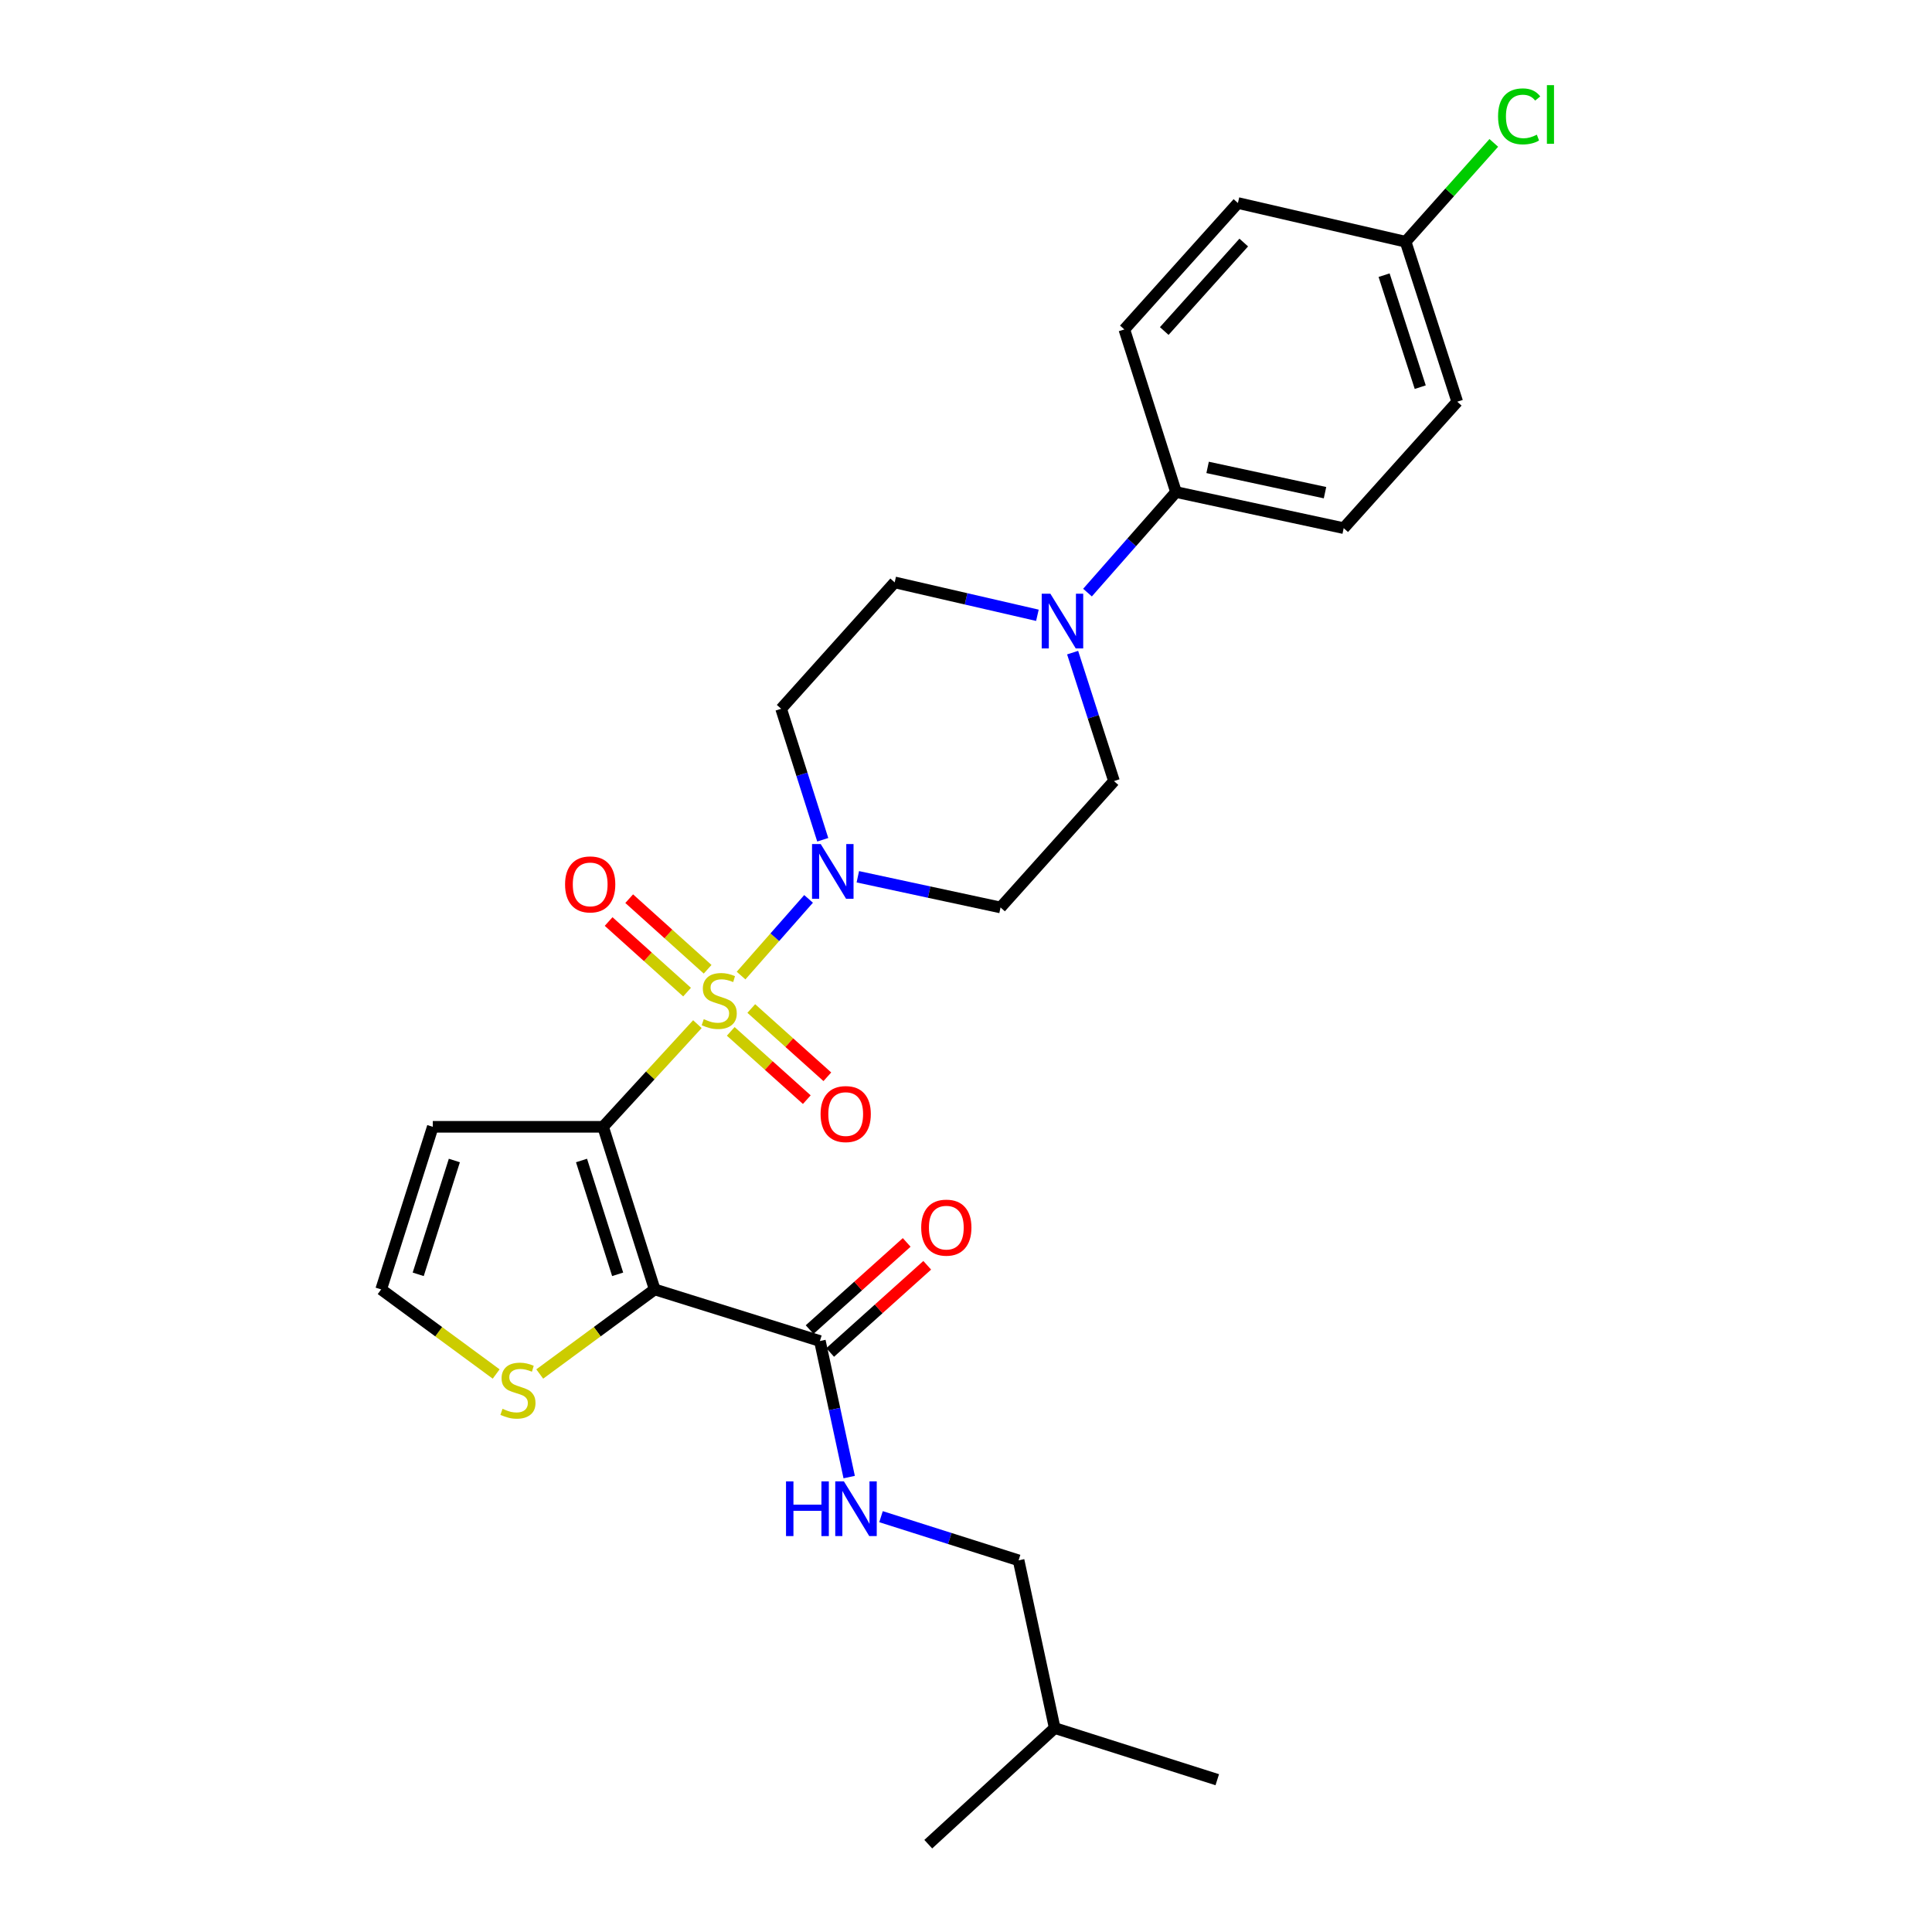 <?xml version='1.0' encoding='iso-8859-1'?>
<svg version='1.1' baseProfile='full'
              xmlns='http://www.w3.org/2000/svg'
                      xmlns:rdkit='http://www.rdkit.org/xml'
                      xmlns:xlink='http://www.w3.org/1999/xlink'
                  xml:space='preserve'
width='1000px' height='1000px' viewBox='0 0 1000 1000'>
<!-- END OF HEADER -->
<rect style='opacity:1.0;fill:#FFFFFF;stroke:none' width='1000' height='1000' x='0' y='0'> </rect>
<path class='bond-0' d='M 360.968,530.101 L 336.561,556.668' style='fill:none;fill-rule:evenodd;stroke:#CCCC00;stroke-width:6px;stroke-linecap:butt;stroke-linejoin:miter;stroke-opacity:1' />
<path class='bond-0' d='M 336.561,556.668 L 312.154,583.236' style='fill:none;fill-rule:evenodd;stroke:#000000;stroke-width:6px;stroke-linecap:butt;stroke-linejoin:miter;stroke-opacity:1' />
<path class='bond-2' d='M 383.574,504.958 L 401.044,485.113' style='fill:none;fill-rule:evenodd;stroke:#CCCC00;stroke-width:6px;stroke-linecap:butt;stroke-linejoin:miter;stroke-opacity:1' />
<path class='bond-2' d='M 401.044,485.113 L 418.514,465.267' style='fill:none;fill-rule:evenodd;stroke:#0000FF;stroke-width:6px;stroke-linecap:butt;stroke-linejoin:miter;stroke-opacity:1' />
<path class='bond-7' d='M 378.234,533.844 L 397.916,551.512' style='fill:none;fill-rule:evenodd;stroke:#CCCC00;stroke-width:6px;stroke-linecap:butt;stroke-linejoin:miter;stroke-opacity:1' />
<path class='bond-7' d='M 397.916,551.512 L 417.598,569.179' style='fill:none;fill-rule:evenodd;stroke:#FF0000;stroke-width:6px;stroke-linecap:butt;stroke-linejoin:miter;stroke-opacity:1' />
<path class='bond-7' d='M 388.864,522.002 L 408.546,539.67' style='fill:none;fill-rule:evenodd;stroke:#CCCC00;stroke-width:6px;stroke-linecap:butt;stroke-linejoin:miter;stroke-opacity:1' />
<path class='bond-7' d='M 408.546,539.67 L 428.228,557.337' style='fill:none;fill-rule:evenodd;stroke:#FF0000;stroke-width:6px;stroke-linecap:butt;stroke-linejoin:miter;stroke-opacity:1' />
<path class='bond-8' d='M 366.266,501.69 L 345.967,483.42' style='fill:none;fill-rule:evenodd;stroke:#CCCC00;stroke-width:6px;stroke-linecap:butt;stroke-linejoin:miter;stroke-opacity:1' />
<path class='bond-8' d='M 345.967,483.42 L 325.668,465.15' style='fill:none;fill-rule:evenodd;stroke:#FF0000;stroke-width:6px;stroke-linecap:butt;stroke-linejoin:miter;stroke-opacity:1' />
<path class='bond-8' d='M 355.62,513.518 L 335.321,495.248' style='fill:none;fill-rule:evenodd;stroke:#CCCC00;stroke-width:6px;stroke-linecap:butt;stroke-linejoin:miter;stroke-opacity:1' />
<path class='bond-8' d='M 335.321,495.248 L 315.022,476.977' style='fill:none;fill-rule:evenodd;stroke:#FF0000;stroke-width:6px;stroke-linecap:butt;stroke-linejoin:miter;stroke-opacity:1' />
<path class='bond-1' d='M 312.154,583.236 L 338.87,667.398' style='fill:none;fill-rule:evenodd;stroke:#000000;stroke-width:6px;stroke-linecap:butt;stroke-linejoin:miter;stroke-opacity:1' />
<path class='bond-1' d='M 300.995,600.675 L 319.696,659.588' style='fill:none;fill-rule:evenodd;stroke:#000000;stroke-width:6px;stroke-linecap:butt;stroke-linejoin:miter;stroke-opacity:1' />
<path class='bond-5' d='M 312.154,583.236 L 224.015,583.236' style='fill:none;fill-rule:evenodd;stroke:#000000;stroke-width:6px;stroke-linecap:butt;stroke-linejoin:miter;stroke-opacity:1' />
<path class='bond-3' d='M 338.87,667.398 L 424.375,694.113' style='fill:none;fill-rule:evenodd;stroke:#000000;stroke-width:6px;stroke-linecap:butt;stroke-linejoin:miter;stroke-opacity:1' />
<path class='bond-6' d='M 338.87,667.398 L 309.12,689.288' style='fill:none;fill-rule:evenodd;stroke:#000000;stroke-width:6px;stroke-linecap:butt;stroke-linejoin:miter;stroke-opacity:1' />
<path class='bond-6' d='M 309.12,689.288 L 279.37,711.179' style='fill:none;fill-rule:evenodd;stroke:#CCCC00;stroke-width:6px;stroke-linecap:butt;stroke-linejoin:miter;stroke-opacity:1' />
<path class='bond-9' d='M 425.851,434.659 L 415.084,400.762' style='fill:none;fill-rule:evenodd;stroke:#0000FF;stroke-width:6px;stroke-linecap:butt;stroke-linejoin:miter;stroke-opacity:1' />
<path class='bond-9' d='M 415.084,400.762 L 404.316,366.865' style='fill:none;fill-rule:evenodd;stroke:#000000;stroke-width:6px;stroke-linecap:butt;stroke-linejoin:miter;stroke-opacity:1' />
<path class='bond-10' d='M 444.01,453.813 L 480.946,461.756' style='fill:none;fill-rule:evenodd;stroke:#0000FF;stroke-width:6px;stroke-linecap:butt;stroke-linejoin:miter;stroke-opacity:1' />
<path class='bond-10' d='M 480.946,461.756 L 517.881,469.698' style='fill:none;fill-rule:evenodd;stroke:#000000;stroke-width:6px;stroke-linecap:butt;stroke-linejoin:miter;stroke-opacity:1' />
<path class='bond-11' d='M 424.375,694.113 L 431.957,729.326' style='fill:none;fill-rule:evenodd;stroke:#000000;stroke-width:6px;stroke-linecap:butt;stroke-linejoin:miter;stroke-opacity:1' />
<path class='bond-11' d='M 431.957,729.326 L 439.538,764.538' style='fill:none;fill-rule:evenodd;stroke:#0000FF;stroke-width:6px;stroke-linecap:butt;stroke-linejoin:miter;stroke-opacity:1' />
<path class='bond-16' d='M 429.692,700.033 L 454.811,677.472' style='fill:none;fill-rule:evenodd;stroke:#000000;stroke-width:6px;stroke-linecap:butt;stroke-linejoin:miter;stroke-opacity:1' />
<path class='bond-16' d='M 454.811,677.472 L 479.93,654.912' style='fill:none;fill-rule:evenodd;stroke:#FF0000;stroke-width:6px;stroke-linecap:butt;stroke-linejoin:miter;stroke-opacity:1' />
<path class='bond-16' d='M 419.059,688.194 L 444.178,665.634' style='fill:none;fill-rule:evenodd;stroke:#000000;stroke-width:6px;stroke-linecap:butt;stroke-linejoin:miter;stroke-opacity:1' />
<path class='bond-16' d='M 444.178,665.634 L 469.297,643.073' style='fill:none;fill-rule:evenodd;stroke:#FF0000;stroke-width:6px;stroke-linecap:butt;stroke-linejoin:miter;stroke-opacity:1' />
<path class='bond-4' d='M 555.189,337.795 L 565.894,371.037' style='fill:none;fill-rule:evenodd;stroke:#0000FF;stroke-width:6px;stroke-linecap:butt;stroke-linejoin:miter;stroke-opacity:1' />
<path class='bond-4' d='M 565.894,371.037 L 576.6,404.278' style='fill:none;fill-rule:evenodd;stroke:#000000;stroke-width:6px;stroke-linecap:butt;stroke-linejoin:miter;stroke-opacity:1' />
<path class='bond-13' d='M 562.892,306.728 L 585.791,280.703' style='fill:none;fill-rule:evenodd;stroke:#0000FF;stroke-width:6px;stroke-linecap:butt;stroke-linejoin:miter;stroke-opacity:1' />
<path class='bond-13' d='M 585.791,280.703 L 608.691,254.679' style='fill:none;fill-rule:evenodd;stroke:#000000;stroke-width:6px;stroke-linecap:butt;stroke-linejoin:miter;stroke-opacity:1' />
<path class='bond-27' d='M 536.96,318.472 L 500.02,309.959' style='fill:none;fill-rule:evenodd;stroke:#0000FF;stroke-width:6px;stroke-linecap:butt;stroke-linejoin:miter;stroke-opacity:1' />
<path class='bond-27' d='M 500.02,309.959 L 463.079,301.445' style='fill:none;fill-rule:evenodd;stroke:#000000;stroke-width:6px;stroke-linecap:butt;stroke-linejoin:miter;stroke-opacity:1' />
<path class='bond-12' d='M 224.015,583.236 L 197.29,667.398' style='fill:none;fill-rule:evenodd;stroke:#000000;stroke-width:6px;stroke-linecap:butt;stroke-linejoin:miter;stroke-opacity:1' />
<path class='bond-12' d='M 235.172,600.676 L 216.465,659.589' style='fill:none;fill-rule:evenodd;stroke:#000000;stroke-width:6px;stroke-linecap:butt;stroke-linejoin:miter;stroke-opacity:1' />
<path class='bond-28' d='M 256.816,711.182 L 227.053,689.29' style='fill:none;fill-rule:evenodd;stroke:#CCCC00;stroke-width:6px;stroke-linecap:butt;stroke-linejoin:miter;stroke-opacity:1' />
<path class='bond-28' d='M 227.053,689.29 L 197.29,667.398' style='fill:none;fill-rule:evenodd;stroke:#000000;stroke-width:6px;stroke-linecap:butt;stroke-linejoin:miter;stroke-opacity:1' />
<path class='bond-15' d='M 404.316,366.865 L 463.079,301.445' style='fill:none;fill-rule:evenodd;stroke:#000000;stroke-width:6px;stroke-linecap:butt;stroke-linejoin:miter;stroke-opacity:1' />
<path class='bond-14' d='M 517.881,469.698 L 576.6,404.278' style='fill:none;fill-rule:evenodd;stroke:#000000;stroke-width:6px;stroke-linecap:butt;stroke-linejoin:miter;stroke-opacity:1' />
<path class='bond-20' d='M 456.012,785.028 L 491.619,796.331' style='fill:none;fill-rule:evenodd;stroke:#0000FF;stroke-width:6px;stroke-linecap:butt;stroke-linejoin:miter;stroke-opacity:1' />
<path class='bond-20' d='M 491.619,796.331 L 527.226,807.634' style='fill:none;fill-rule:evenodd;stroke:#000000;stroke-width:6px;stroke-linecap:butt;stroke-linejoin:miter;stroke-opacity:1' />
<path class='bond-17' d='M 608.691,254.679 L 695.496,273.368' style='fill:none;fill-rule:evenodd;stroke:#000000;stroke-width:6px;stroke-linecap:butt;stroke-linejoin:miter;stroke-opacity:1' />
<path class='bond-17' d='M 625.061,241.926 L 685.824,255.008' style='fill:none;fill-rule:evenodd;stroke:#000000;stroke-width:6px;stroke-linecap:butt;stroke-linejoin:miter;stroke-opacity:1' />
<path class='bond-18' d='M 608.691,254.679 L 581.957,170.518' style='fill:none;fill-rule:evenodd;stroke:#000000;stroke-width:6px;stroke-linecap:butt;stroke-linejoin:miter;stroke-opacity:1' />
<path class='bond-22' d='M 695.496,273.368 L 754.267,207.922' style='fill:none;fill-rule:evenodd;stroke:#000000;stroke-width:6px;stroke-linecap:butt;stroke-linejoin:miter;stroke-opacity:1' />
<path class='bond-21' d='M 581.957,170.518 L 640.746,105.089' style='fill:none;fill-rule:evenodd;stroke:#000000;stroke-width:6px;stroke-linecap:butt;stroke-linejoin:miter;stroke-opacity:1' />
<path class='bond-21' d='M 602.612,171.339 L 643.765,125.539' style='fill:none;fill-rule:evenodd;stroke:#000000;stroke-width:6px;stroke-linecap:butt;stroke-linejoin:miter;stroke-opacity:1' />
<path class='bond-19' d='M 727.542,125.122 L 640.746,105.089' style='fill:none;fill-rule:evenodd;stroke:#000000;stroke-width:6px;stroke-linecap:butt;stroke-linejoin:miter;stroke-opacity:1' />
<path class='bond-23' d='M 727.542,125.122 L 750.365,99.543' style='fill:none;fill-rule:evenodd;stroke:#000000;stroke-width:6px;stroke-linecap:butt;stroke-linejoin:miter;stroke-opacity:1' />
<path class='bond-23' d='M 750.365,99.543 L 773.187,73.964' style='fill:none;fill-rule:evenodd;stroke:#00CC00;stroke-width:6px;stroke-linecap:butt;stroke-linejoin:miter;stroke-opacity:1' />
<path class='bond-29' d='M 727.542,125.122 L 754.267,207.922' style='fill:none;fill-rule:evenodd;stroke:#000000;stroke-width:6px;stroke-linecap:butt;stroke-linejoin:miter;stroke-opacity:1' />
<path class='bond-29' d='M 716.407,142.43 L 735.115,200.39' style='fill:none;fill-rule:evenodd;stroke:#000000;stroke-width:6px;stroke-linecap:butt;stroke-linejoin:miter;stroke-opacity:1' />
<path class='bond-24' d='M 527.226,807.634 L 545.914,894.439' style='fill:none;fill-rule:evenodd;stroke:#000000;stroke-width:6px;stroke-linecap:butt;stroke-linejoin:miter;stroke-opacity:1' />
<path class='bond-25' d='M 545.914,894.439 L 630.058,921.173' style='fill:none;fill-rule:evenodd;stroke:#000000;stroke-width:6px;stroke-linecap:butt;stroke-linejoin:miter;stroke-opacity:1' />
<path class='bond-26' d='M 545.914,894.439 L 480.468,954.545' style='fill:none;fill-rule:evenodd;stroke:#000000;stroke-width:6px;stroke-linecap:butt;stroke-linejoin:miter;stroke-opacity:1' />
<path  class='atom-0' d='M 364.27 527.519
Q 364.59 527.639, 365.91 528.199
Q 367.23 528.759, 368.67 529.119
Q 370.15 529.439, 371.59 529.439
Q 374.27 529.439, 375.83 528.159
Q 377.39 526.839, 377.39 524.559
Q 377.39 522.999, 376.59 522.039
Q 375.83 521.079, 374.63 520.559
Q 373.43 520.039, 371.43 519.439
Q 368.91 518.679, 367.39 517.959
Q 365.91 517.239, 364.83 515.719
Q 363.79 514.199, 363.79 511.639
Q 363.79 508.079, 366.19 505.879
Q 368.63 503.679, 373.43 503.679
Q 376.71 503.679, 380.43 505.239
L 379.51 508.319
Q 376.11 506.919, 373.55 506.919
Q 370.79 506.919, 369.27 508.079
Q 367.75 509.199, 367.79 511.159
Q 367.79 512.679, 368.55 513.599
Q 369.35 514.519, 370.47 515.039
Q 371.63 515.559, 373.55 516.159
Q 376.11 516.959, 377.63 517.759
Q 379.15 518.559, 380.23 520.199
Q 381.35 521.799, 381.35 524.559
Q 381.35 528.479, 378.71 530.599
Q 376.11 532.679, 371.75 532.679
Q 369.23 532.679, 367.31 532.119
Q 365.43 531.599, 363.19 530.679
L 364.27 527.519
' fill='#CCCC00'/>
<path  class='atom-3' d='M 424.79 436.867
L 434.07 451.867
Q 434.99 453.347, 436.47 456.027
Q 437.95 458.707, 438.03 458.867
L 438.03 436.867
L 441.79 436.867
L 441.79 465.187
L 437.91 465.187
L 427.95 448.787
Q 426.79 446.867, 425.55 444.667
Q 424.35 442.467, 423.99 441.787
L 423.99 465.187
L 420.31 465.187
L 420.31 436.867
L 424.79 436.867
' fill='#0000FF'/>
<path  class='atom-5' d='M 543.668 307.3
L 552.948 322.3
Q 553.868 323.78, 555.348 326.46
Q 556.828 329.14, 556.908 329.3
L 556.908 307.3
L 560.668 307.3
L 560.668 335.62
L 556.788 335.62
L 546.828 319.22
Q 545.668 317.3, 544.428 315.1
Q 543.228 312.9, 542.868 312.22
L 542.868 335.62
L 539.188 335.62
L 539.188 307.3
L 543.668 307.3
' fill='#0000FF'/>
<path  class='atom-7' d='M 260.093 729.197
Q 260.413 729.317, 261.733 729.877
Q 263.053 730.437, 264.493 730.797
Q 265.973 731.117, 267.413 731.117
Q 270.093 731.117, 271.653 729.837
Q 273.213 728.517, 273.213 726.237
Q 273.213 724.677, 272.413 723.717
Q 271.653 722.757, 270.453 722.237
Q 269.253 721.717, 267.253 721.117
Q 264.733 720.357, 263.213 719.637
Q 261.733 718.917, 260.653 717.397
Q 259.613 715.877, 259.613 713.317
Q 259.613 709.757, 262.013 707.557
Q 264.453 705.357, 269.253 705.357
Q 272.533 705.357, 276.253 706.917
L 275.333 709.997
Q 271.933 708.597, 269.373 708.597
Q 266.613 708.597, 265.093 709.757
Q 263.573 710.877, 263.613 712.837
Q 263.613 714.357, 264.373 715.277
Q 265.173 716.197, 266.293 716.717
Q 267.453 717.237, 269.373 717.837
Q 271.933 718.637, 273.453 719.437
Q 274.973 720.237, 276.053 721.877
Q 277.173 723.477, 277.173 726.237
Q 277.173 730.157, 274.533 732.277
Q 271.933 734.357, 267.573 734.357
Q 265.053 734.357, 263.133 733.797
Q 261.253 733.277, 259.013 732.357
L 260.093 729.197
' fill='#CCCC00'/>
<path  class='atom-8' d='M 424.733 576.641
Q 424.733 569.841, 428.093 566.041
Q 431.453 562.241, 437.733 562.241
Q 444.013 562.241, 447.373 566.041
Q 450.733 569.841, 450.733 576.641
Q 450.733 583.521, 447.333 587.441
Q 443.933 591.321, 437.733 591.321
Q 431.493 591.321, 428.093 587.441
Q 424.733 583.561, 424.733 576.641
M 437.733 588.121
Q 442.053 588.121, 444.373 585.241
Q 446.733 582.321, 446.733 576.641
Q 446.733 571.081, 444.373 568.281
Q 442.053 565.441, 437.733 565.441
Q 433.413 565.441, 431.053 568.241
Q 428.733 571.041, 428.733 576.641
Q 428.733 582.361, 431.053 585.241
Q 433.413 588.121, 437.733 588.121
' fill='#FF0000'/>
<path  class='atom-9' d='M 292.48 457.763
Q 292.48 450.963, 295.84 447.163
Q 299.2 443.363, 305.48 443.363
Q 311.76 443.363, 315.12 447.163
Q 318.48 450.963, 318.48 457.763
Q 318.48 464.643, 315.08 468.563
Q 311.68 472.443, 305.48 472.443
Q 299.24 472.443, 295.84 468.563
Q 292.48 464.683, 292.48 457.763
M 305.48 469.243
Q 309.8 469.243, 312.12 466.363
Q 314.48 463.443, 314.48 457.763
Q 314.48 452.203, 312.12 449.403
Q 309.8 446.563, 305.48 446.563
Q 301.16 446.563, 298.8 449.363
Q 296.48 452.163, 296.48 457.763
Q 296.48 463.483, 298.8 466.363
Q 301.16 469.243, 305.48 469.243
' fill='#FF0000'/>
<path  class='atom-12' d='M 406.844 766.758
L 410.684 766.758
L 410.684 778.798
L 425.164 778.798
L 425.164 766.758
L 429.004 766.758
L 429.004 795.078
L 425.164 795.078
L 425.164 781.998
L 410.684 781.998
L 410.684 795.078
L 406.844 795.078
L 406.844 766.758
' fill='#0000FF'/>
<path  class='atom-12' d='M 436.804 766.758
L 446.084 781.758
Q 447.004 783.238, 448.484 785.918
Q 449.964 788.598, 450.044 788.758
L 450.044 766.758
L 453.804 766.758
L 453.804 795.078
L 449.924 795.078
L 439.964 778.678
Q 438.804 776.758, 437.564 774.558
Q 436.364 772.358, 436.004 771.678
L 436.004 795.078
L 432.324 795.078
L 432.324 766.758
L 436.804 766.758
' fill='#0000FF'/>
<path  class='atom-17' d='M 476.813 635.422
Q 476.813 628.622, 480.173 624.822
Q 483.533 621.022, 489.813 621.022
Q 496.093 621.022, 499.453 624.822
Q 502.813 628.622, 502.813 635.422
Q 502.813 642.302, 499.413 646.222
Q 496.013 650.102, 489.813 650.102
Q 483.573 650.102, 480.173 646.222
Q 476.813 642.342, 476.813 635.422
M 489.813 646.902
Q 494.133 646.902, 496.453 644.022
Q 498.813 641.102, 498.813 635.422
Q 498.813 629.862, 496.453 627.062
Q 494.133 624.222, 489.813 624.222
Q 485.493 624.222, 483.133 627.022
Q 480.813 629.822, 480.813 635.422
Q 480.813 641.142, 483.133 644.022
Q 485.493 646.902, 489.813 646.902
' fill='#FF0000'/>
<path  class='atom-24' d='M 775.394 60.231
Q 775.394 53.191, 778.674 49.511
Q 781.994 45.791, 788.274 45.791
Q 794.114 45.791, 797.234 49.911
L 794.594 52.071
Q 792.314 49.071, 788.274 49.071
Q 783.994 49.071, 781.714 51.951
Q 779.474 54.791, 779.474 60.231
Q 779.474 65.831, 781.794 68.711
Q 784.154 71.591, 788.714 71.591
Q 791.834 71.591, 795.474 69.711
L 796.594 72.711
Q 795.114 73.671, 792.874 74.231
Q 790.634 74.791, 788.154 74.791
Q 781.994 74.791, 778.674 71.031
Q 775.394 67.271, 775.394 60.231
' fill='#00CC00'/>
<path  class='atom-24' d='M 800.674 44.071
L 804.354 44.071
L 804.354 74.431
L 800.674 74.431
L 800.674 44.071
' fill='#00CC00'/>
</svg>
